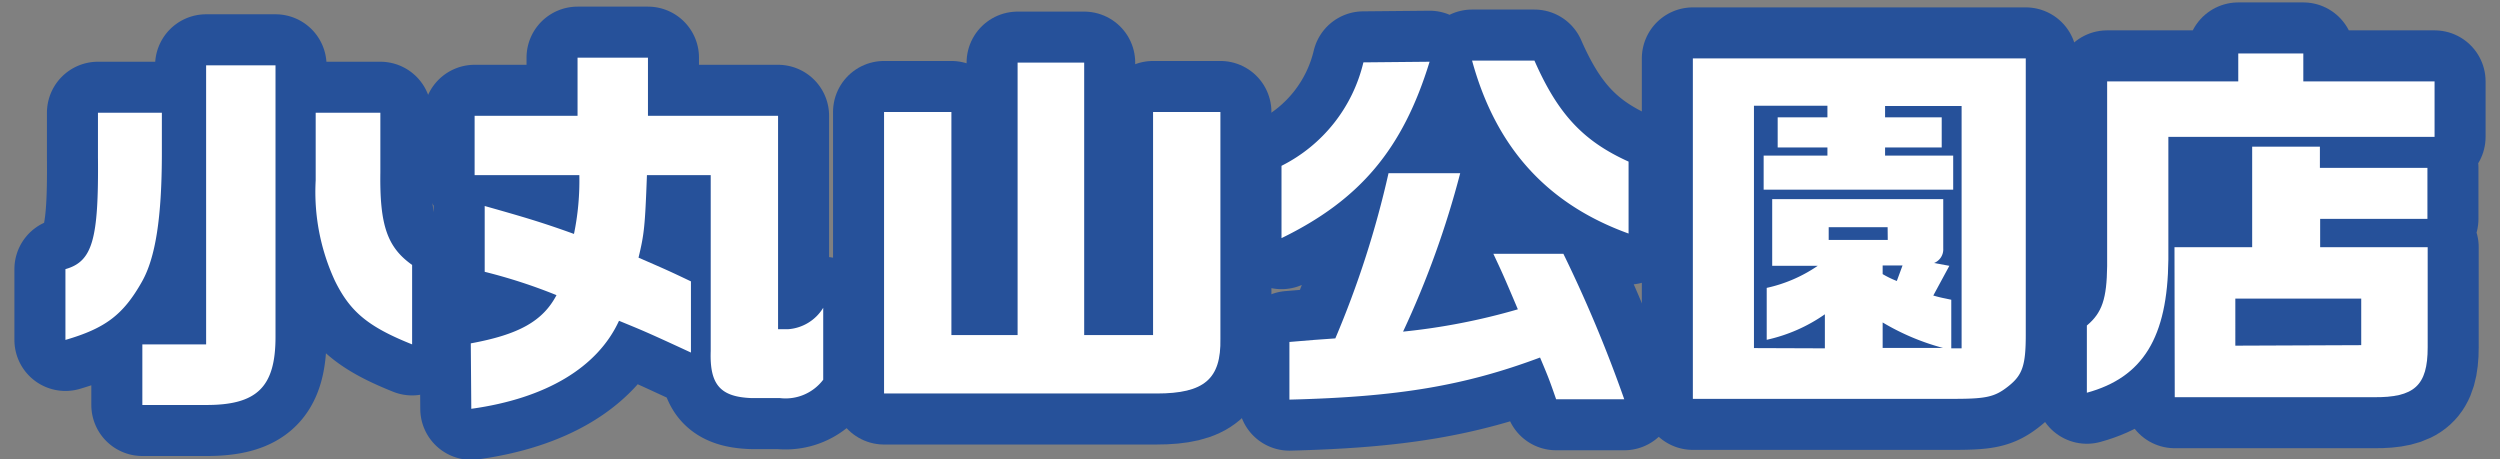 <svg xmlns="http://www.w3.org/2000/svg" viewBox="0 0 196 36"><rect x="0" y="0" width="196" height="36" fill="#808080" stroke="none"/><defs><style>.cls-1,.cls-2{fill:none;}.cls-2{stroke:#26519a;stroke-linecap:round;stroke-linejoin:round;stroke-width:8px;}.cls-3{fill:#fff;}</style></defs><g id="レイヤー_2" data-name="レイヤー 2"><rect class="cls-1" width="196" height="36"/><path class="cls-2" d="M12.69,8.84V12c0,5.1-.51,8.23-1.56,10.08-1.47,2.61-2.88,3.66-6,4.57V21.1c2.13-.6,2.61-2.33,2.55-8.79V8.84ZM21.6,5.12V26.41c0,3.93-1.44,5.37-5.52,5.34H11.16V27h5V5.12Zm8.22,3.72v4.68c-.06,4.13.54,5.87,2.49,7.25V27c-3.45-1.38-4.86-2.55-6.06-5a16.57,16.57,0,0,1-1.5-7.86V8.84Z"/><path class="cls-2" d="M36.91,26.92c3.75-.69,5.64-1.73,6.72-3.78A41.87,41.87,0,0,0,38,21.31V16.15C41,17,42.46,17.42,45,18.34a20.64,20.64,0,0,0,.42-4.61H37.21V9.08h8.07V4.52H50.8V9.08H61V25.81h.78a3.51,3.51,0,0,0,2.76-1.68v5.64a3.7,3.7,0,0,1-3.39,1.44H58.93c-2.46-.09-3.3-1.05-3.21-3.69V13.73h-5c-.15,4-.21,4.61-.66,6.47,2,.87,2.31,1,4.11,1.86v5.58c-3.63-1.68-3.75-1.71-5.64-2.49-1.68,3.66-5.73,6.09-11.58,6.9Z"/><path class="cls-2" d="M69.31,8.78h5.28V26.27h5.19V4.91H85V26.27H90.4V8.78h5.28V26.56c.06,3.15-1.26,4.29-5,4.29H69.31Z"/><path class="cls-2" d="M112.08,4.84c-2.1,6.85-5.46,10.83-11.61,13.83V13a12.23,12.23,0,0,0,6.42-8.11Zm2.4,8.74A72.13,72.13,0,0,1,110,26,50.35,50.35,0,0,0,119,24.25c-1.23-2.91-1.29-3-1.92-4.35h5.49a105.6,105.6,0,0,1,4.77,11.4H122c-.51-1.47-.6-1.71-1.26-3.27-5.94,2.22-11.16,3.09-19.65,3.3V26.81l1.92-.16,1.68-.12a75.65,75.65,0,0,0,4.17-12.95Zm5.82-8.83c1.83,4.17,3.81,6.31,7.38,7.92v5.64c-6.39-2.31-10.41-6.75-12.27-13.56Z"/><path class="cls-2" d="M158.82,4.58V26.27c0,2.39-.27,3.14-1.35,4s-1.74,1-4.35,1h-20.4V4.58ZM143.07,27.31V24.64a12.71,12.71,0,0,1-4.56,2V22.57a11.37,11.37,0,0,0,4-1.73h-3.57V15.61h13.41v3.87a1.15,1.15,0,0,1-.72,1.14l1.2.22-1.26,2.33c.63.18.72.18,1.41.33v3.81h.81v-19h-6V9.2h4.44v2.36h-4.44v.64h5.34v2.67H138.27V12.2h5v-.64h-3.9V9.2h3.9V8.29h-5.76v19Zm4.92-9.5h-4.62v1H148Zm1.17,3H147.6v.68a7.65,7.65,0,0,0,1.11.54Zm3.18,6.47a18.52,18.52,0,0,1-4.74-2v2Z"/><path class="cls-2" d="M175.48,6.38V4.19h5.1V6.38h10.29v4.35H170v9.62c-.06,6.12-2,9.24-6.39,10.44V25.52c1.2-1,1.56-2.11,1.59-4.66V6.38Zm-5,13h6.09V11.5h5.31v1.66h8.43v4H181.9v2.22h8.43v7.86c0,3-1.05,3.94-4.26,3.9H170.5Zm14.64,7.68V23.41h-9.87V27.1Z"/><path class="cls-3" d="M12.69,8.84V12c0,5.1-.51,8.23-1.56,10.08-1.47,2.61-2.88,3.66-6,4.57V21.1c2.13-.6,2.61-2.33,2.55-8.79V8.84ZM21.6,5.12V26.41c0,3.93-1.44,5.37-5.52,5.34H11.16V27h5V5.12Zm8.22,3.72v4.68c-.06,4.13.54,5.87,2.49,7.25V27c-3.45-1.38-4.86-2.55-6.06-5a16.57,16.57,0,0,1-1.5-7.86V8.84Z"/><path class="cls-3" d="M36.91,26.92c3.75-.69,5.64-1.73,6.72-3.78A41.87,41.87,0,0,0,38,21.31V16.15C41,17,42.46,17.42,45,18.34a20.64,20.64,0,0,0,.42-4.61H37.21V9.08h8.07V4.52H50.8V9.08H61V25.81h.78a3.51,3.51,0,0,0,2.76-1.68v5.64a3.7,3.7,0,0,1-3.39,1.44H58.93c-2.46-.09-3.3-1.05-3.21-3.69V13.73h-5c-.15,4-.21,4.61-.66,6.47,2,.87,2.31,1,4.11,1.86v5.58c-3.63-1.68-3.75-1.71-5.64-2.49-1.68,3.66-5.73,6.09-11.58,6.9Z"/><path class="cls-3" d="M69.31,8.78h5.28V26.27h5.19V4.91H85V26.27H90.4V8.78h5.28V26.56c.06,3.15-1.26,4.29-5,4.29H69.31Z"/><path class="cls-3" d="M112.08,4.84c-2.1,6.85-5.46,10.83-11.61,13.83V13a12.23,12.23,0,0,0,6.42-8.11Zm2.4,8.74A72.13,72.13,0,0,1,110,26,50.35,50.35,0,0,0,119,24.25c-1.23-2.91-1.29-3-1.92-4.35h5.49a105.6,105.6,0,0,1,4.77,11.4H122c-.51-1.47-.6-1.71-1.26-3.27-5.94,2.22-11.16,3.09-19.65,3.3V26.81l1.92-.16,1.68-.12a75.65,75.65,0,0,0,4.17-12.95Zm5.82-8.83c1.83,4.17,3.81,6.31,7.38,7.92v5.64c-6.39-2.31-10.41-6.75-12.27-13.56Z"/><path class="cls-3" d="M158.82,4.58V26.27c0,2.39-.27,3.14-1.35,4s-1.74,1-4.35,1h-20.4V4.58ZM143.07,27.31V24.64a12.71,12.71,0,0,1-4.56,2V22.57a11.37,11.37,0,0,0,4-1.73h-3.57V15.61h13.41v3.87a1.15,1.15,0,0,1-.72,1.14l1.2.22-1.26,2.33c.63.18.72.18,1.41.33v3.81h.81v-19h-6V9.2h4.44v2.36h-4.44v.64h5.34v2.67H138.27V12.2h5v-.64h-3.9V9.2h3.9V8.29h-5.76v19Zm4.92-9.5h-4.62v1H148Zm1.17,3H147.6v.68a7.65,7.65,0,0,0,1.11.54Zm3.18,6.47a18.52,18.52,0,0,1-4.74-2v2Z"/><path class="cls-3" d="M175.48,6.38V4.19h5.1V6.38h10.29v4.35H170v9.62c-.06,6.12-2,9.24-6.39,10.44V25.52c1.2-1,1.56-2.11,1.59-4.66V6.38Zm-5,13h6.09V11.5h5.31v1.66h8.43v4H181.9v2.22h8.43v7.86c0,3-1.05,3.94-4.26,3.9H170.5Zm14.64,7.68V23.41h-9.87V27.1Z"/></g></svg>